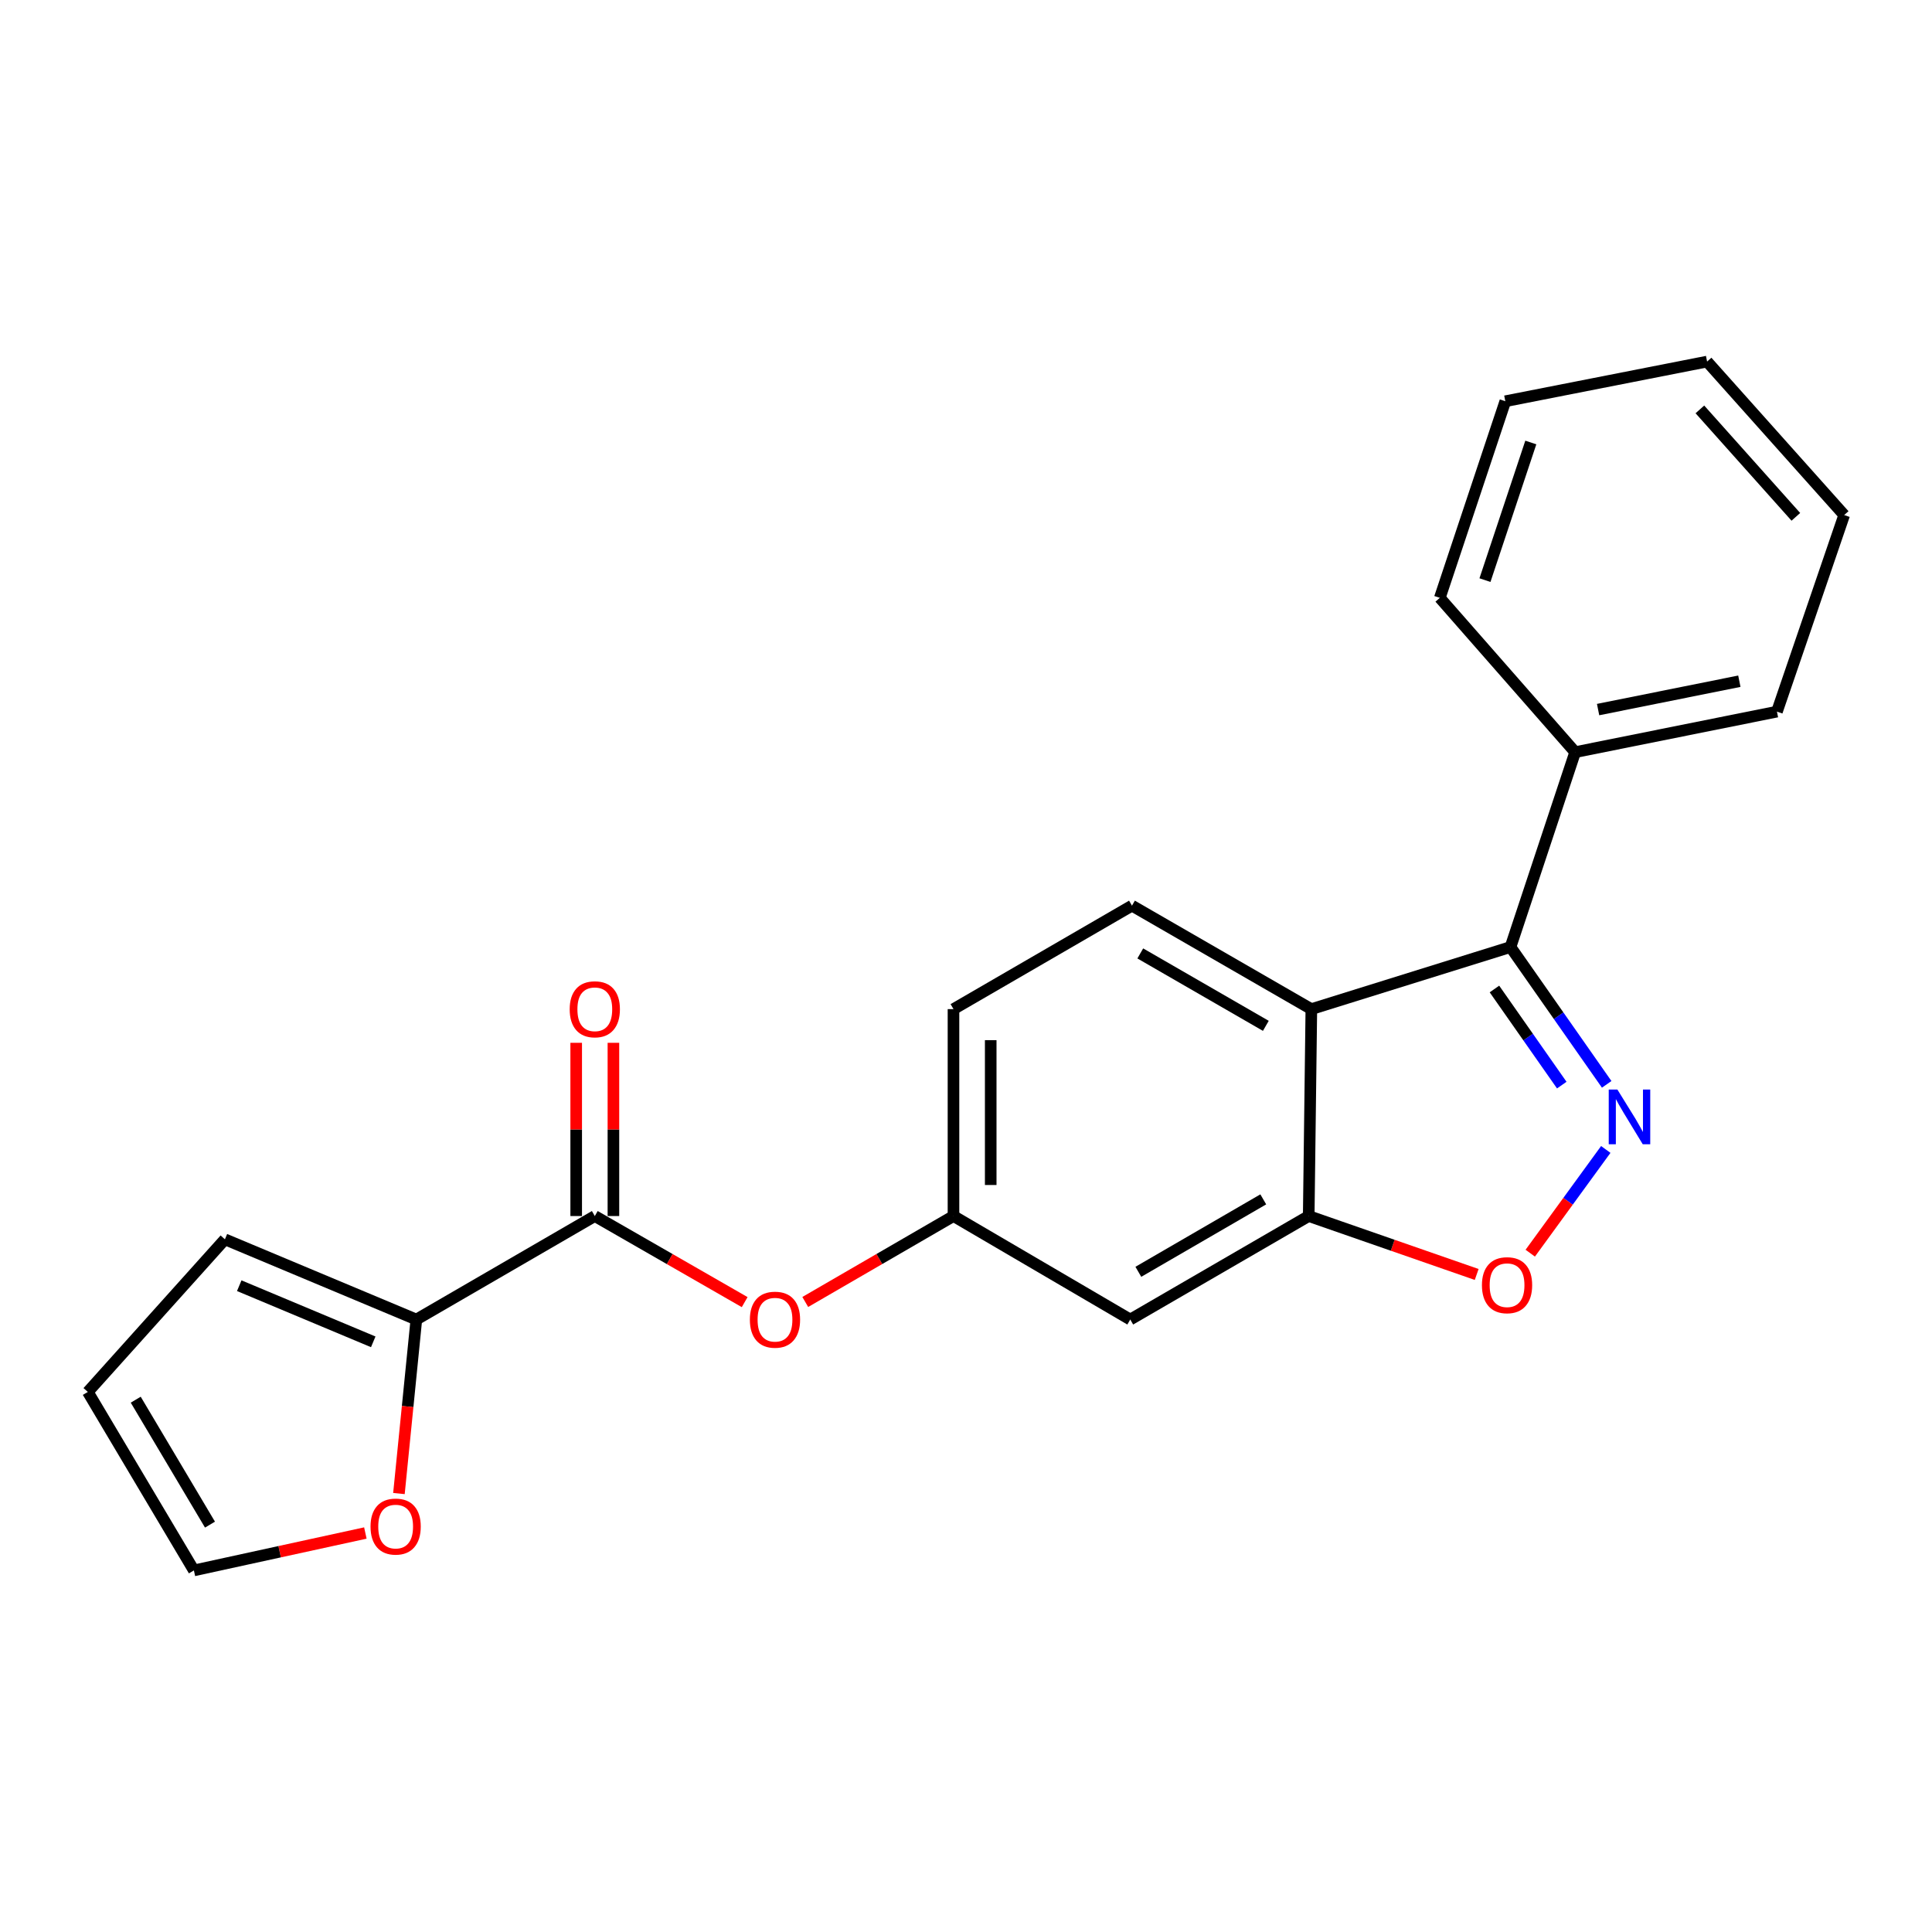 <?xml version='1.0' encoding='iso-8859-1'?>
<svg version='1.1' baseProfile='full'
              xmlns='http://www.w3.org/2000/svg'
                      xmlns:rdkit='http://www.rdkit.org/xml'
                      xmlns:xlink='http://www.w3.org/1999/xlink'
                  xml:space='preserve'
width='1000px' height='1000px' viewBox='0 0 1000 1000'>
<!-- END OF HEADER -->
<rect style='opacity:1.0;fill:#FFFFFF;stroke:none' width='1000' height='1000' x='0' y='0'> </rect>
<path class='bond-0' d='M 831.621,561.258 L 806.728,525.721' style='fill:none;fill-rule:evenodd;stroke:#0000FF;stroke-width:6px;stroke-linecap:butt;stroke-linejoin:miter;stroke-opacity:1' />
<path class='bond-0' d='M 806.728,525.721 L 781.835,490.184' style='fill:none;fill-rule:evenodd;stroke:#000000;stroke-width:6px;stroke-linecap:butt;stroke-linejoin:miter;stroke-opacity:1' />
<path class='bond-0' d='M 808.371,561.652 L 790.946,536.776' style='fill:none;fill-rule:evenodd;stroke:#0000FF;stroke-width:6px;stroke-linecap:butt;stroke-linejoin:miter;stroke-opacity:1' />
<path class='bond-0' d='M 790.946,536.776 L 773.521,511.9' style='fill:none;fill-rule:evenodd;stroke:#000000;stroke-width:6px;stroke-linecap:butt;stroke-linejoin:miter;stroke-opacity:1' />
<path class='bond-2' d='M 831.149,594.953 L 811.602,621.797' style='fill:none;fill-rule:evenodd;stroke:#0000FF;stroke-width:6px;stroke-linecap:butt;stroke-linejoin:miter;stroke-opacity:1' />
<path class='bond-2' d='M 811.602,621.797 L 792.055,648.641' style='fill:none;fill-rule:evenodd;stroke:#FF0000;stroke-width:6px;stroke-linecap:butt;stroke-linejoin:miter;stroke-opacity:1' />
<path class='bond-1' d='M 781.835,490.184 L 678.748,522.319' style='fill:none;fill-rule:evenodd;stroke:#000000;stroke-width:6px;stroke-linecap:butt;stroke-linejoin:miter;stroke-opacity:1' />
<path class='bond-11' d='M 781.835,490.184 L 815.298,389.313' style='fill:none;fill-rule:evenodd;stroke:#000000;stroke-width:6px;stroke-linecap:butt;stroke-linejoin:miter;stroke-opacity:1' />
<path class='bond-8' d='M 678.748,522.319 L 585.906,468.764' style='fill:none;fill-rule:evenodd;stroke:#000000;stroke-width:6px;stroke-linecap:butt;stroke-linejoin:miter;stroke-opacity:1' />
<path class='bond-8' d='M 655.194,530.977 L 590.204,493.488' style='fill:none;fill-rule:evenodd;stroke:#000000;stroke-width:6px;stroke-linecap:butt;stroke-linejoin:miter;stroke-opacity:1' />
<path class='bond-22' d='M 678.748,522.319 L 677.389,629.421' style='fill:none;fill-rule:evenodd;stroke:#000000;stroke-width:6px;stroke-linecap:butt;stroke-linejoin:miter;stroke-opacity:1' />
<path class='bond-3' d='M 764.33,659.664 L 720.859,644.542' style='fill:none;fill-rule:evenodd;stroke:#FF0000;stroke-width:6px;stroke-linecap:butt;stroke-linejoin:miter;stroke-opacity:1' />
<path class='bond-3' d='M 720.859,644.542 L 677.389,629.421' style='fill:none;fill-rule:evenodd;stroke:#000000;stroke-width:6px;stroke-linecap:butt;stroke-linejoin:miter;stroke-opacity:1' />
<path class='bond-6' d='M 677.389,629.421 L 585.017,682.987' style='fill:none;fill-rule:evenodd;stroke:#000000;stroke-width:6px;stroke-linecap:butt;stroke-linejoin:miter;stroke-opacity:1' />
<path class='bond-6' d='M 653.867,620.787 L 589.207,658.284' style='fill:none;fill-rule:evenodd;stroke:#000000;stroke-width:6px;stroke-linecap:butt;stroke-linejoin:miter;stroke-opacity:1' />
<path class='bond-4' d='M 307.871,629.421 L 346.657,651.698' style='fill:none;fill-rule:evenodd;stroke:#000000;stroke-width:6px;stroke-linecap:butt;stroke-linejoin:miter;stroke-opacity:1' />
<path class='bond-4' d='M 346.657,651.698 L 385.442,673.976' style='fill:none;fill-rule:evenodd;stroke:#FF0000;stroke-width:6px;stroke-linecap:butt;stroke-linejoin:miter;stroke-opacity:1' />
<path class='bond-5' d='M 307.871,629.421 L 215.5,682.987' style='fill:none;fill-rule:evenodd;stroke:#000000;stroke-width:6px;stroke-linecap:butt;stroke-linejoin:miter;stroke-opacity:1' />
<path class='bond-13' d='M 317.505,629.421 L 317.505,584.589' style='fill:none;fill-rule:evenodd;stroke:#000000;stroke-width:6px;stroke-linecap:butt;stroke-linejoin:miter;stroke-opacity:1' />
<path class='bond-13' d='M 317.505,584.589 L 317.505,539.757' style='fill:none;fill-rule:evenodd;stroke:#FF0000;stroke-width:6px;stroke-linecap:butt;stroke-linejoin:miter;stroke-opacity:1' />
<path class='bond-13' d='M 298.237,629.421 L 298.237,584.589' style='fill:none;fill-rule:evenodd;stroke:#000000;stroke-width:6px;stroke-linecap:butt;stroke-linejoin:miter;stroke-opacity:1' />
<path class='bond-13' d='M 298.237,584.589 L 298.237,539.757' style='fill:none;fill-rule:evenodd;stroke:#FF0000;stroke-width:6px;stroke-linecap:butt;stroke-linejoin:miter;stroke-opacity:1' />
<path class='bond-9' d='M 215.5,682.987 L 210.993,728.022' style='fill:none;fill-rule:evenodd;stroke:#000000;stroke-width:6px;stroke-linecap:butt;stroke-linejoin:miter;stroke-opacity:1' />
<path class='bond-9' d='M 210.993,728.022 L 206.486,773.056' style='fill:none;fill-rule:evenodd;stroke:#FF0000;stroke-width:6px;stroke-linecap:butt;stroke-linejoin:miter;stroke-opacity:1' />
<path class='bond-12' d='M 215.5,682.987 L 116.416,641.474' style='fill:none;fill-rule:evenodd;stroke:#000000;stroke-width:6px;stroke-linecap:butt;stroke-linejoin:miter;stroke-opacity:1' />
<path class='bond-12' d='M 193.191,694.532 L 123.833,665.473' style='fill:none;fill-rule:evenodd;stroke:#000000;stroke-width:6px;stroke-linecap:butt;stroke-linejoin:miter;stroke-opacity:1' />
<path class='bond-10' d='M 585.017,682.987 L 493.524,629.421' style='fill:none;fill-rule:evenodd;stroke:#000000;stroke-width:6px;stroke-linecap:butt;stroke-linejoin:miter;stroke-opacity:1' />
<path class='bond-7' d='M 416.801,673.902 L 455.162,651.661' style='fill:none;fill-rule:evenodd;stroke:#FF0000;stroke-width:6px;stroke-linecap:butt;stroke-linejoin:miter;stroke-opacity:1' />
<path class='bond-7' d='M 455.162,651.661 L 493.524,629.421' style='fill:none;fill-rule:evenodd;stroke:#000000;stroke-width:6px;stroke-linecap:butt;stroke-linejoin:miter;stroke-opacity:1' />
<path class='bond-16' d='M 585.906,468.764 L 493.524,522.319' style='fill:none;fill-rule:evenodd;stroke:#000000;stroke-width:6px;stroke-linecap:butt;stroke-linejoin:miter;stroke-opacity:1' />
<path class='bond-14' d='M 189.112,793.486 L 144.736,803.166' style='fill:none;fill-rule:evenodd;stroke:#FF0000;stroke-width:6px;stroke-linecap:butt;stroke-linejoin:miter;stroke-opacity:1' />
<path class='bond-14' d='M 144.736,803.166 L 100.359,812.847' style='fill:none;fill-rule:evenodd;stroke:#000000;stroke-width:6px;stroke-linecap:butt;stroke-linejoin:miter;stroke-opacity:1' />
<path class='bond-23' d='M 493.524,629.421 L 493.524,522.319' style='fill:none;fill-rule:evenodd;stroke:#000000;stroke-width:6px;stroke-linecap:butt;stroke-linejoin:miter;stroke-opacity:1' />
<path class='bond-23' d='M 512.792,613.355 L 512.792,538.385' style='fill:none;fill-rule:evenodd;stroke:#000000;stroke-width:6px;stroke-linecap:butt;stroke-linejoin:miter;stroke-opacity:1' />
<path class='bond-17' d='M 815.298,389.313 L 919.744,368.342' style='fill:none;fill-rule:evenodd;stroke:#000000;stroke-width:6px;stroke-linecap:butt;stroke-linejoin:miter;stroke-opacity:1' />
<path class='bond-17' d='M 827.172,367.276 L 900.284,352.596' style='fill:none;fill-rule:evenodd;stroke:#000000;stroke-width:6px;stroke-linecap:butt;stroke-linejoin:miter;stroke-opacity:1' />
<path class='bond-18' d='M 815.298,389.313 L 745.246,309.445' style='fill:none;fill-rule:evenodd;stroke:#000000;stroke-width:6px;stroke-linecap:butt;stroke-linejoin:miter;stroke-opacity:1' />
<path class='bond-15' d='M 116.416,641.474 L 45.455,720.465' style='fill:none;fill-rule:evenodd;stroke:#000000;stroke-width:6px;stroke-linecap:butt;stroke-linejoin:miter;stroke-opacity:1' />
<path class='bond-25' d='M 100.359,812.847 L 45.455,720.465' style='fill:none;fill-rule:evenodd;stroke:#000000;stroke-width:6px;stroke-linecap:butt;stroke-linejoin:miter;stroke-opacity:1' />
<path class='bond-25' d='M 108.688,789.145 L 70.254,724.477' style='fill:none;fill-rule:evenodd;stroke:#000000;stroke-width:6px;stroke-linecap:butt;stroke-linejoin:miter;stroke-opacity:1' />
<path class='bond-20' d='M 919.744,368.342 L 954.545,266.593' style='fill:none;fill-rule:evenodd;stroke:#000000;stroke-width:6px;stroke-linecap:butt;stroke-linejoin:miter;stroke-opacity:1' />
<path class='bond-19' d='M 745.246,309.445 L 779.148,207.685' style='fill:none;fill-rule:evenodd;stroke:#000000;stroke-width:6px;stroke-linecap:butt;stroke-linejoin:miter;stroke-opacity:1' />
<path class='bond-19' d='M 768.612,300.271 L 792.343,229.039' style='fill:none;fill-rule:evenodd;stroke:#000000;stroke-width:6px;stroke-linecap:butt;stroke-linejoin:miter;stroke-opacity:1' />
<path class='bond-21' d='M 779.148,207.685 L 883.584,187.153' style='fill:none;fill-rule:evenodd;stroke:#000000;stroke-width:6px;stroke-linecap:butt;stroke-linejoin:miter;stroke-opacity:1' />
<path class='bond-24' d='M 954.545,266.593 L 883.584,187.153' style='fill:none;fill-rule:evenodd;stroke:#000000;stroke-width:6px;stroke-linecap:butt;stroke-linejoin:miter;stroke-opacity:1' />
<path class='bond-24' d='M 929.531,267.514 L 879.858,211.906' style='fill:none;fill-rule:evenodd;stroke:#000000;stroke-width:6px;stroke-linecap:butt;stroke-linejoin:miter;stroke-opacity:1' />
<path  class='atom-0' d='M 837.159 563.942
L 846.439 578.942
Q 847.359 580.422, 848.839 583.102
Q 850.319 585.782, 850.399 585.942
L 850.399 563.942
L 854.159 563.942
L 854.159 592.262
L 850.279 592.262
L 840.319 575.862
Q 839.159 573.942, 837.919 571.742
Q 836.719 569.542, 836.359 568.862
L 836.359 592.262
L 832.679 592.262
L 832.679 563.942
L 837.159 563.942
' fill='#0000FF'/>
<path  class='atom-3' d='M 767.047 665.212
Q 767.047 658.412, 770.407 654.612
Q 773.767 650.812, 780.047 650.812
Q 786.327 650.812, 789.687 654.612
Q 793.047 658.412, 793.047 665.212
Q 793.047 672.092, 789.647 676.012
Q 786.247 679.892, 780.047 679.892
Q 773.807 679.892, 770.407 676.012
Q 767.047 672.132, 767.047 665.212
M 780.047 676.692
Q 784.367 676.692, 786.687 673.812
Q 789.047 670.892, 789.047 665.212
Q 789.047 659.652, 786.687 656.852
Q 784.367 654.012, 780.047 654.012
Q 775.727 654.012, 773.367 656.812
Q 771.047 659.612, 771.047 665.212
Q 771.047 670.932, 773.367 673.812
Q 775.727 676.692, 780.047 676.692
' fill='#FF0000'/>
<path  class='atom-8' d='M 388.131 683.067
Q 388.131 676.267, 391.491 672.467
Q 394.851 668.667, 401.131 668.667
Q 407.411 668.667, 410.771 672.467
Q 414.131 676.267, 414.131 683.067
Q 414.131 689.947, 410.731 693.867
Q 407.331 697.747, 401.131 697.747
Q 394.891 697.747, 391.491 693.867
Q 388.131 689.987, 388.131 683.067
M 401.131 694.547
Q 405.451 694.547, 407.771 691.667
Q 410.131 688.747, 410.131 683.067
Q 410.131 677.507, 407.771 674.707
Q 405.451 671.867, 401.131 671.867
Q 396.811 671.867, 394.451 674.667
Q 392.131 677.467, 392.131 683.067
Q 392.131 688.787, 394.451 691.667
Q 396.811 694.547, 401.131 694.547
' fill='#FF0000'/>
<path  class='atom-10' d='M 191.784 790.147
Q 191.784 783.347, 195.144 779.547
Q 198.504 775.747, 204.784 775.747
Q 211.064 775.747, 214.424 779.547
Q 217.784 783.347, 217.784 790.147
Q 217.784 797.027, 214.384 800.947
Q 210.984 804.827, 204.784 804.827
Q 198.544 804.827, 195.144 800.947
Q 191.784 797.067, 191.784 790.147
M 204.784 801.627
Q 209.104 801.627, 211.424 798.747
Q 213.784 795.827, 213.784 790.147
Q 213.784 784.587, 211.424 781.787
Q 209.104 778.947, 204.784 778.947
Q 200.464 778.947, 198.104 781.747
Q 195.784 784.547, 195.784 790.147
Q 195.784 795.867, 198.104 798.747
Q 200.464 801.627, 204.784 801.627
' fill='#FF0000'/>
<path  class='atom-14' d='M 294.871 522.399
Q 294.871 515.599, 298.231 511.799
Q 301.591 507.999, 307.871 507.999
Q 314.151 507.999, 317.511 511.799
Q 320.871 515.599, 320.871 522.399
Q 320.871 529.279, 317.471 533.199
Q 314.071 537.079, 307.871 537.079
Q 301.631 537.079, 298.231 533.199
Q 294.871 529.319, 294.871 522.399
M 307.871 533.879
Q 312.191 533.879, 314.511 530.999
Q 316.871 528.079, 316.871 522.399
Q 316.871 516.839, 314.511 514.039
Q 312.191 511.199, 307.871 511.199
Q 303.551 511.199, 301.191 513.999
Q 298.871 516.799, 298.871 522.399
Q 298.871 528.119, 301.191 530.999
Q 303.551 533.879, 307.871 533.879
' fill='#FF0000'/>
</svg>
